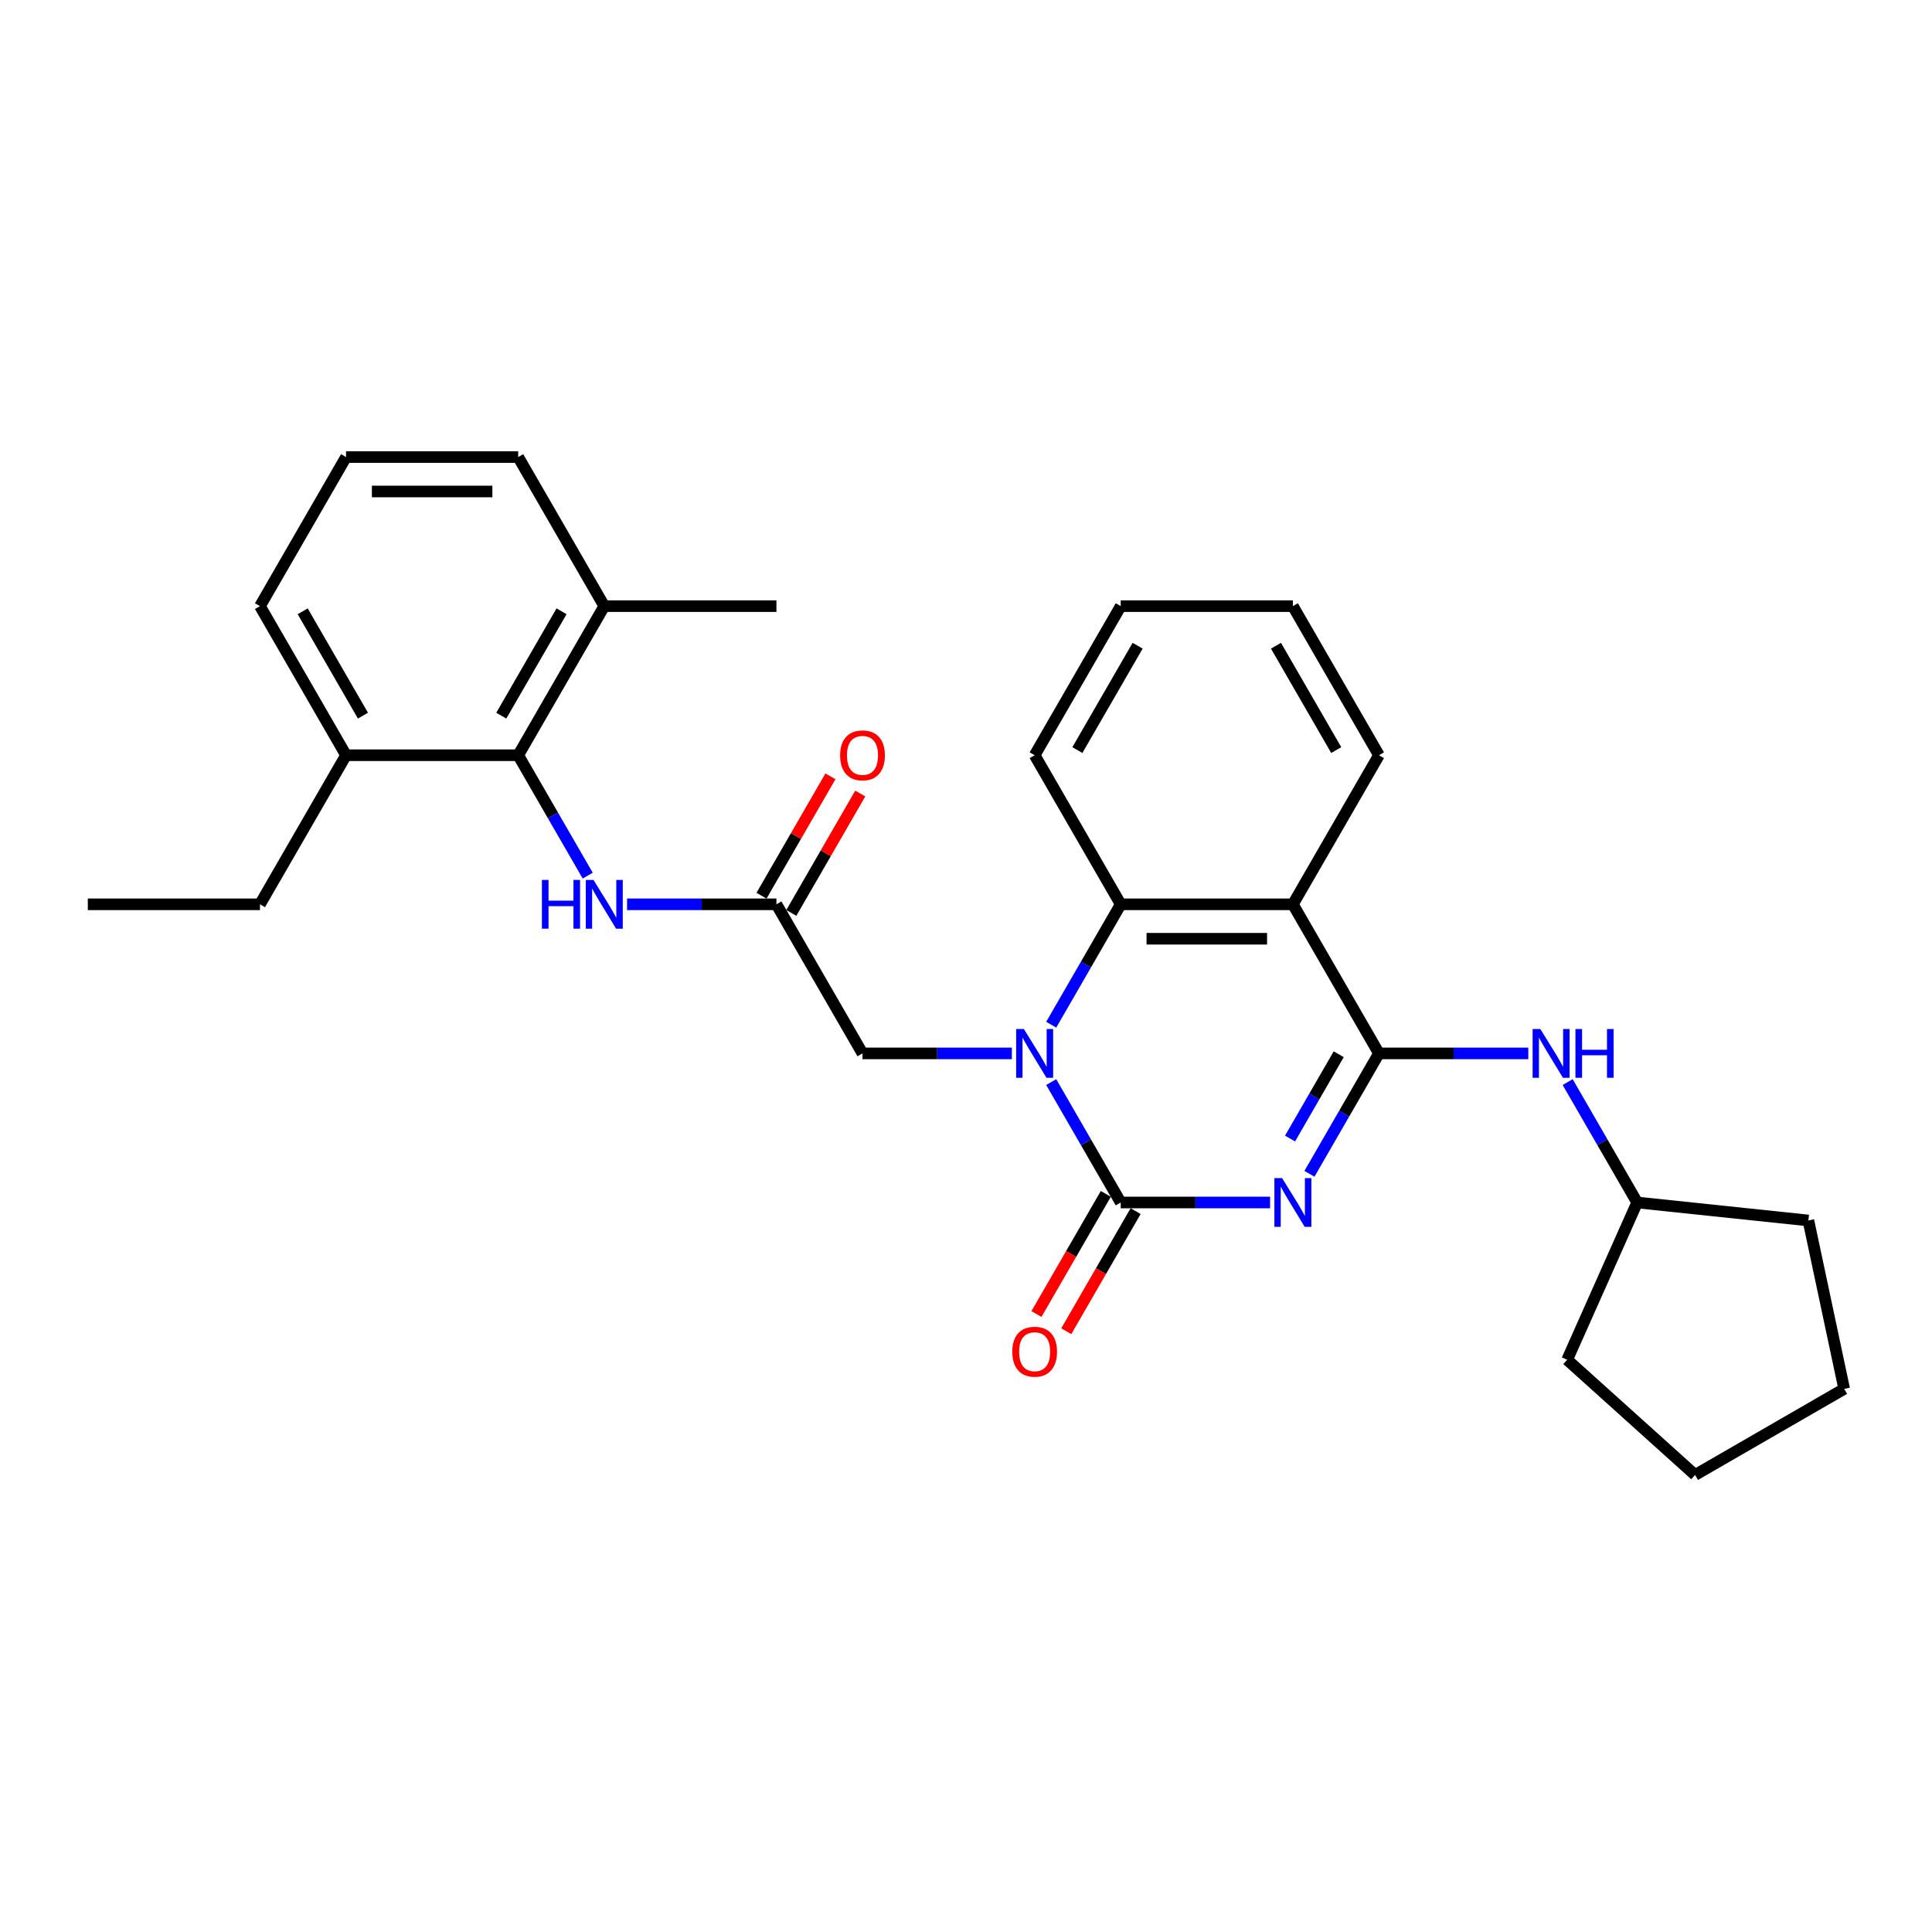 <?xml version='1.0' encoding='iso-8859-1'?>
<svg version='1.1' baseProfile='full'
              xmlns='http://www.w3.org/2000/svg'
                      xmlns:rdkit='http://www.rdkit.org/xml'
                      xmlns:xlink='http://www.w3.org/1999/xlink'
                  xml:space='preserve'
width='1000px' height='1000px' viewBox='0 0 1000 1000'>
<!-- END OF HEADER -->
<rect style='opacity:1.0;fill:#FFFFFF;stroke:none' width='1000' height='1000' x='0' y='0'> </rect>
<path class='bond-0' d='M 657.394,622.406 L 618.74,622.406' style='fill:none;fill-rule:evenodd;stroke:#0000FF;stroke-width:6px;stroke-linecap:butt;stroke-linejoin:miter;stroke-opacity:1' />
<path class='bond-0' d='M 618.74,622.406 L 580.086,622.406' style='fill:none;fill-rule:evenodd;stroke:#000000;stroke-width:6px;stroke-linecap:butt;stroke-linejoin:miter;stroke-opacity:1' />
<path class='bond-1' d='M 677.762,607.561 L 695.753,576.4' style='fill:none;fill-rule:evenodd;stroke:#0000FF;stroke-width:6px;stroke-linecap:butt;stroke-linejoin:miter;stroke-opacity:1' />
<path class='bond-1' d='M 695.753,576.4 L 713.744,545.239' style='fill:none;fill-rule:evenodd;stroke:#000000;stroke-width:6px;stroke-linecap:butt;stroke-linejoin:miter;stroke-opacity:1' />
<path class='bond-1' d='M 667.726,589.302 L 680.32,567.489' style='fill:none;fill-rule:evenodd;stroke:#0000FF;stroke-width:6px;stroke-linecap:butt;stroke-linejoin:miter;stroke-opacity:1' />
<path class='bond-1' d='M 680.32,567.489 L 692.914,545.677' style='fill:none;fill-rule:evenodd;stroke:#000000;stroke-width:6px;stroke-linecap:butt;stroke-linejoin:miter;stroke-opacity:1' />
<path class='bond-2' d='M 580.086,622.406 L 562.095,591.245' style='fill:none;fill-rule:evenodd;stroke:#000000;stroke-width:6px;stroke-linecap:butt;stroke-linejoin:miter;stroke-opacity:1' />
<path class='bond-2' d='M 562.095,591.245 L 544.104,560.084' style='fill:none;fill-rule:evenodd;stroke:#0000FF;stroke-width:6px;stroke-linecap:butt;stroke-linejoin:miter;stroke-opacity:1' />
<path class='bond-10' d='M 572.37,617.951 L 554.42,649.041' style='fill:none;fill-rule:evenodd;stroke:#000000;stroke-width:6px;stroke-linecap:butt;stroke-linejoin:miter;stroke-opacity:1' />
<path class='bond-10' d='M 554.42,649.041 L 536.47,680.131' style='fill:none;fill-rule:evenodd;stroke:#FF0000;stroke-width:6px;stroke-linecap:butt;stroke-linejoin:miter;stroke-opacity:1' />
<path class='bond-10' d='M 587.803,626.861 L 569.853,657.951' style='fill:none;fill-rule:evenodd;stroke:#000000;stroke-width:6px;stroke-linecap:butt;stroke-linejoin:miter;stroke-opacity:1' />
<path class='bond-10' d='M 569.853,657.951 L 551.903,689.041' style='fill:none;fill-rule:evenodd;stroke:#FF0000;stroke-width:6px;stroke-linecap:butt;stroke-linejoin:miter;stroke-opacity:1' />
<path class='bond-3' d='M 713.744,545.239 L 669.192,468.071' style='fill:none;fill-rule:evenodd;stroke:#000000;stroke-width:6px;stroke-linecap:butt;stroke-linejoin:miter;stroke-opacity:1' />
<path class='bond-6' d='M 713.744,545.239 L 752.398,545.239' style='fill:none;fill-rule:evenodd;stroke:#000000;stroke-width:6px;stroke-linecap:butt;stroke-linejoin:miter;stroke-opacity:1' />
<path class='bond-6' d='M 752.398,545.239 L 791.052,545.239' style='fill:none;fill-rule:evenodd;stroke:#0000FF;stroke-width:6px;stroke-linecap:butt;stroke-linejoin:miter;stroke-opacity:1' />
<path class='bond-9' d='M 523.736,545.239 L 485.082,545.239' style='fill:none;fill-rule:evenodd;stroke:#0000FF;stroke-width:6px;stroke-linecap:butt;stroke-linejoin:miter;stroke-opacity:1' />
<path class='bond-9' d='M 485.082,545.239 L 446.428,545.239' style='fill:none;fill-rule:evenodd;stroke:#000000;stroke-width:6px;stroke-linecap:butt;stroke-linejoin:miter;stroke-opacity:1' />
<path class='bond-29' d='M 544.104,530.394 L 562.095,499.233' style='fill:none;fill-rule:evenodd;stroke:#0000FF;stroke-width:6px;stroke-linecap:butt;stroke-linejoin:miter;stroke-opacity:1' />
<path class='bond-29' d='M 562.095,499.233 L 580.086,468.071' style='fill:none;fill-rule:evenodd;stroke:#000000;stroke-width:6px;stroke-linecap:butt;stroke-linejoin:miter;stroke-opacity:1' />
<path class='bond-4' d='M 669.192,468.071 L 580.086,468.071' style='fill:none;fill-rule:evenodd;stroke:#000000;stroke-width:6px;stroke-linecap:butt;stroke-linejoin:miter;stroke-opacity:1' />
<path class='bond-4' d='M 655.826,485.892 L 593.452,485.892' style='fill:none;fill-rule:evenodd;stroke:#000000;stroke-width:6px;stroke-linecap:butt;stroke-linejoin:miter;stroke-opacity:1' />
<path class='bond-14' d='M 669.192,468.071 L 713.744,390.904' style='fill:none;fill-rule:evenodd;stroke:#000000;stroke-width:6px;stroke-linecap:butt;stroke-linejoin:miter;stroke-opacity:1' />
<path class='bond-16' d='M 580.086,468.071 L 535.534,390.904' style='fill:none;fill-rule:evenodd;stroke:#000000;stroke-width:6px;stroke-linecap:butt;stroke-linejoin:miter;stroke-opacity:1' />
<path class='bond-5' d='M 268.218,390.904 L 286.209,422.065' style='fill:none;fill-rule:evenodd;stroke:#000000;stroke-width:6px;stroke-linecap:butt;stroke-linejoin:miter;stroke-opacity:1' />
<path class='bond-5' d='M 286.209,422.065 L 304.2,453.226' style='fill:none;fill-rule:evenodd;stroke:#0000FF;stroke-width:6px;stroke-linecap:butt;stroke-linejoin:miter;stroke-opacity:1' />
<path class='bond-12' d='M 268.218,390.904 L 312.77,313.736' style='fill:none;fill-rule:evenodd;stroke:#000000;stroke-width:6px;stroke-linecap:butt;stroke-linejoin:miter;stroke-opacity:1' />
<path class='bond-12' d='M 259.467,370.418 L 290.654,316.401' style='fill:none;fill-rule:evenodd;stroke:#000000;stroke-width:6px;stroke-linecap:butt;stroke-linejoin:miter;stroke-opacity:1' />
<path class='bond-13' d='M 268.218,390.904 L 179.112,390.904' style='fill:none;fill-rule:evenodd;stroke:#000000;stroke-width:6px;stroke-linecap:butt;stroke-linejoin:miter;stroke-opacity:1' />
<path class='bond-15' d='M 811.42,560.084 L 829.411,591.245' style='fill:none;fill-rule:evenodd;stroke:#0000FF;stroke-width:6px;stroke-linecap:butt;stroke-linejoin:miter;stroke-opacity:1' />
<path class='bond-15' d='M 829.411,591.245 L 847.402,622.406' style='fill:none;fill-rule:evenodd;stroke:#000000;stroke-width:6px;stroke-linecap:butt;stroke-linejoin:miter;stroke-opacity:1' />
<path class='bond-7' d='M 401.876,468.071 L 446.428,545.239' style='fill:none;fill-rule:evenodd;stroke:#000000;stroke-width:6px;stroke-linecap:butt;stroke-linejoin:miter;stroke-opacity:1' />
<path class='bond-8' d='M 401.876,468.071 L 363.222,468.071' style='fill:none;fill-rule:evenodd;stroke:#000000;stroke-width:6px;stroke-linecap:butt;stroke-linejoin:miter;stroke-opacity:1' />
<path class='bond-8' d='M 363.222,468.071 L 324.568,468.071' style='fill:none;fill-rule:evenodd;stroke:#0000FF;stroke-width:6px;stroke-linecap:butt;stroke-linejoin:miter;stroke-opacity:1' />
<path class='bond-11' d='M 409.592,472.527 L 427.429,441.633' style='fill:none;fill-rule:evenodd;stroke:#000000;stroke-width:6px;stroke-linecap:butt;stroke-linejoin:miter;stroke-opacity:1' />
<path class='bond-11' d='M 427.429,441.633 L 445.266,410.739' style='fill:none;fill-rule:evenodd;stroke:#FF0000;stroke-width:6px;stroke-linecap:butt;stroke-linejoin:miter;stroke-opacity:1' />
<path class='bond-11' d='M 394.159,463.616 L 411.996,432.722' style='fill:none;fill-rule:evenodd;stroke:#000000;stroke-width:6px;stroke-linecap:butt;stroke-linejoin:miter;stroke-opacity:1' />
<path class='bond-11' d='M 411.996,432.722 L 429.832,401.828' style='fill:none;fill-rule:evenodd;stroke:#FF0000;stroke-width:6px;stroke-linecap:butt;stroke-linejoin:miter;stroke-opacity:1' />
<path class='bond-18' d='M 312.77,313.736 L 268.218,236.569' style='fill:none;fill-rule:evenodd;stroke:#000000;stroke-width:6px;stroke-linecap:butt;stroke-linejoin:miter;stroke-opacity:1' />
<path class='bond-21' d='M 312.77,313.736 L 401.876,313.736' style='fill:none;fill-rule:evenodd;stroke:#000000;stroke-width:6px;stroke-linecap:butt;stroke-linejoin:miter;stroke-opacity:1' />
<path class='bond-19' d='M 179.112,390.904 L 134.56,313.736' style='fill:none;fill-rule:evenodd;stroke:#000000;stroke-width:6px;stroke-linecap:butt;stroke-linejoin:miter;stroke-opacity:1' />
<path class='bond-19' d='M 187.863,370.418 L 156.676,316.401' style='fill:none;fill-rule:evenodd;stroke:#000000;stroke-width:6px;stroke-linecap:butt;stroke-linejoin:miter;stroke-opacity:1' />
<path class='bond-20' d='M 179.112,390.904 L 134.56,468.071' style='fill:none;fill-rule:evenodd;stroke:#000000;stroke-width:6px;stroke-linecap:butt;stroke-linejoin:miter;stroke-opacity:1' />
<path class='bond-24' d='M 713.744,390.904 L 669.192,313.736' style='fill:none;fill-rule:evenodd;stroke:#000000;stroke-width:6px;stroke-linecap:butt;stroke-linejoin:miter;stroke-opacity:1' />
<path class='bond-24' d='M 691.628,388.239 L 660.441,334.222' style='fill:none;fill-rule:evenodd;stroke:#000000;stroke-width:6px;stroke-linecap:butt;stroke-linejoin:miter;stroke-opacity:1' />
<path class='bond-22' d='M 847.402,622.406 L 936.019,631.72' style='fill:none;fill-rule:evenodd;stroke:#000000;stroke-width:6px;stroke-linecap:butt;stroke-linejoin:miter;stroke-opacity:1' />
<path class='bond-23' d='M 847.402,622.406 L 811.16,703.808' style='fill:none;fill-rule:evenodd;stroke:#000000;stroke-width:6px;stroke-linecap:butt;stroke-linejoin:miter;stroke-opacity:1' />
<path class='bond-31' d='M 535.534,390.904 L 580.086,313.736' style='fill:none;fill-rule:evenodd;stroke:#000000;stroke-width:6px;stroke-linecap:butt;stroke-linejoin:miter;stroke-opacity:1' />
<path class='bond-31' d='M 557.65,388.239 L 588.837,334.222' style='fill:none;fill-rule:evenodd;stroke:#000000;stroke-width:6px;stroke-linecap:butt;stroke-linejoin:miter;stroke-opacity:1' />
<path class='bond-17' d='M 179.113,236.569 L 134.56,313.736' style='fill:none;fill-rule:evenodd;stroke:#000000;stroke-width:6px;stroke-linecap:butt;stroke-linejoin:miter;stroke-opacity:1' />
<path class='bond-32' d='M 179.113,236.569 L 268.218,236.569' style='fill:none;fill-rule:evenodd;stroke:#000000;stroke-width:6px;stroke-linecap:butt;stroke-linejoin:miter;stroke-opacity:1' />
<path class='bond-32' d='M 192.478,254.39 L 254.852,254.39' style='fill:none;fill-rule:evenodd;stroke:#000000;stroke-width:6px;stroke-linecap:butt;stroke-linejoin:miter;stroke-opacity:1' />
<path class='bond-26' d='M 134.56,468.071 L 45.455,468.071' style='fill:none;fill-rule:evenodd;stroke:#000000;stroke-width:6px;stroke-linecap:butt;stroke-linejoin:miter;stroke-opacity:1' />
<path class='bond-28' d='M 936.019,631.72 L 954.545,718.878' style='fill:none;fill-rule:evenodd;stroke:#000000;stroke-width:6px;stroke-linecap:butt;stroke-linejoin:miter;stroke-opacity:1' />
<path class='bond-27' d='M 811.16,703.808 L 877.378,763.431' style='fill:none;fill-rule:evenodd;stroke:#000000;stroke-width:6px;stroke-linecap:butt;stroke-linejoin:miter;stroke-opacity:1' />
<path class='bond-25' d='M 669.192,313.736 L 580.086,313.736' style='fill:none;fill-rule:evenodd;stroke:#000000;stroke-width:6px;stroke-linecap:butt;stroke-linejoin:miter;stroke-opacity:1' />
<path class='bond-30' d='M 877.378,763.431 L 954.545,718.878' style='fill:none;fill-rule:evenodd;stroke:#000000;stroke-width:6px;stroke-linecap:butt;stroke-linejoin:miter;stroke-opacity:1' />
<path  class='atom-0' d='M 663.614 609.789
L 671.883 623.155
Q 672.702 624.473, 674.021 626.861
Q 675.34 629.25, 675.411 629.392
L 675.411 609.789
L 678.762 609.789
L 678.762 635.024
L 675.304 635.024
L 666.429 620.41
Q 665.396 618.699, 664.291 616.739
Q 663.222 614.779, 662.901 614.173
L 662.901 635.024
L 659.622 635.024
L 659.622 609.789
L 663.614 609.789
' fill='#0000FF'/>
<path  class='atom-3' d='M 529.956 532.621
L 538.225 545.987
Q 539.044 547.306, 540.363 549.694
Q 541.682 552.082, 541.753 552.225
L 541.753 532.621
L 545.104 532.621
L 545.104 557.856
L 541.646 557.856
L 532.771 543.243
Q 531.738 541.532, 530.633 539.572
Q 529.564 537.611, 529.243 537.005
L 529.243 557.856
L 525.964 557.856
L 525.964 532.621
L 529.956 532.621
' fill='#0000FF'/>
<path  class='atom-7' d='M 797.272 532.621
L 805.541 545.987
Q 806.36 547.306, 807.679 549.694
Q 808.998 552.082, 809.069 552.225
L 809.069 532.621
L 812.42 532.621
L 812.42 557.856
L 808.962 557.856
L 800.087 543.243
Q 799.054 541.532, 797.949 539.572
Q 796.88 537.611, 796.559 537.005
L 796.559 557.856
L 793.28 557.856
L 793.28 532.621
L 797.272 532.621
' fill='#0000FF'/>
<path  class='atom-7' d='M 815.449 532.621
L 818.871 532.621
L 818.871 543.35
L 831.773 543.35
L 831.773 532.621
L 835.195 532.621
L 835.195 557.856
L 831.773 557.856
L 831.773 546.201
L 818.871 546.201
L 818.871 557.856
L 815.449 557.856
L 815.449 532.621
' fill='#0000FF'/>
<path  class='atom-9' d='M 280.497 455.454
L 283.918 455.454
L 283.918 466.182
L 296.821 466.182
L 296.821 455.454
L 300.242 455.454
L 300.242 480.689
L 296.821 480.689
L 296.821 469.034
L 283.918 469.034
L 283.918 480.689
L 280.497 480.689
L 280.497 455.454
' fill='#0000FF'/>
<path  class='atom-9' d='M 307.192 455.454
L 315.461 468.82
Q 316.281 470.139, 317.6 472.527
Q 318.919 474.915, 318.99 475.057
L 318.99 455.454
L 322.34 455.454
L 322.34 480.689
L 318.883 480.689
L 310.008 466.075
Q 308.975 464.365, 307.87 462.404
Q 306.8 460.444, 306.48 459.838
L 306.48 480.689
L 303.201 480.689
L 303.201 455.454
L 307.192 455.454
' fill='#0000FF'/>
<path  class='atom-11' d='M 523.95 699.645
Q 523.95 693.586, 526.944 690.2
Q 529.938 686.814, 535.534 686.814
Q 541.13 686.814, 544.123 690.2
Q 547.117 693.586, 547.117 699.645
Q 547.117 705.775, 544.088 709.268
Q 541.058 712.726, 535.534 712.726
Q 529.974 712.726, 526.944 709.268
Q 523.95 705.811, 523.95 699.645
M 535.534 709.874
Q 539.383 709.874, 541.45 707.308
Q 543.553 704.706, 543.553 699.645
Q 543.553 694.691, 541.45 692.196
Q 539.383 689.665, 535.534 689.665
Q 531.684 689.665, 529.581 692.16
Q 527.514 694.655, 527.514 699.645
Q 527.514 704.742, 529.581 707.308
Q 531.684 709.874, 535.534 709.874
' fill='#FF0000'/>
<path  class='atom-12' d='M 434.845 390.975
Q 434.845 384.916, 437.839 381.53
Q 440.833 378.144, 446.428 378.144
Q 452.024 378.144, 455.018 381.53
Q 458.012 384.916, 458.012 390.975
Q 458.012 397.106, 454.983 400.599
Q 451.953 404.056, 446.428 404.056
Q 440.868 404.056, 437.839 400.599
Q 434.845 397.141, 434.845 390.975
M 446.428 401.204
Q 450.278 401.204, 452.345 398.638
Q 454.448 396.036, 454.448 390.975
Q 454.448 386.021, 452.345 383.526
Q 450.278 380.995, 446.428 380.995
Q 442.579 380.995, 440.476 383.49
Q 438.409 385.985, 438.409 390.975
Q 438.409 396.072, 440.476 398.638
Q 442.579 401.204, 446.428 401.204
' fill='#FF0000'/>
</svg>

